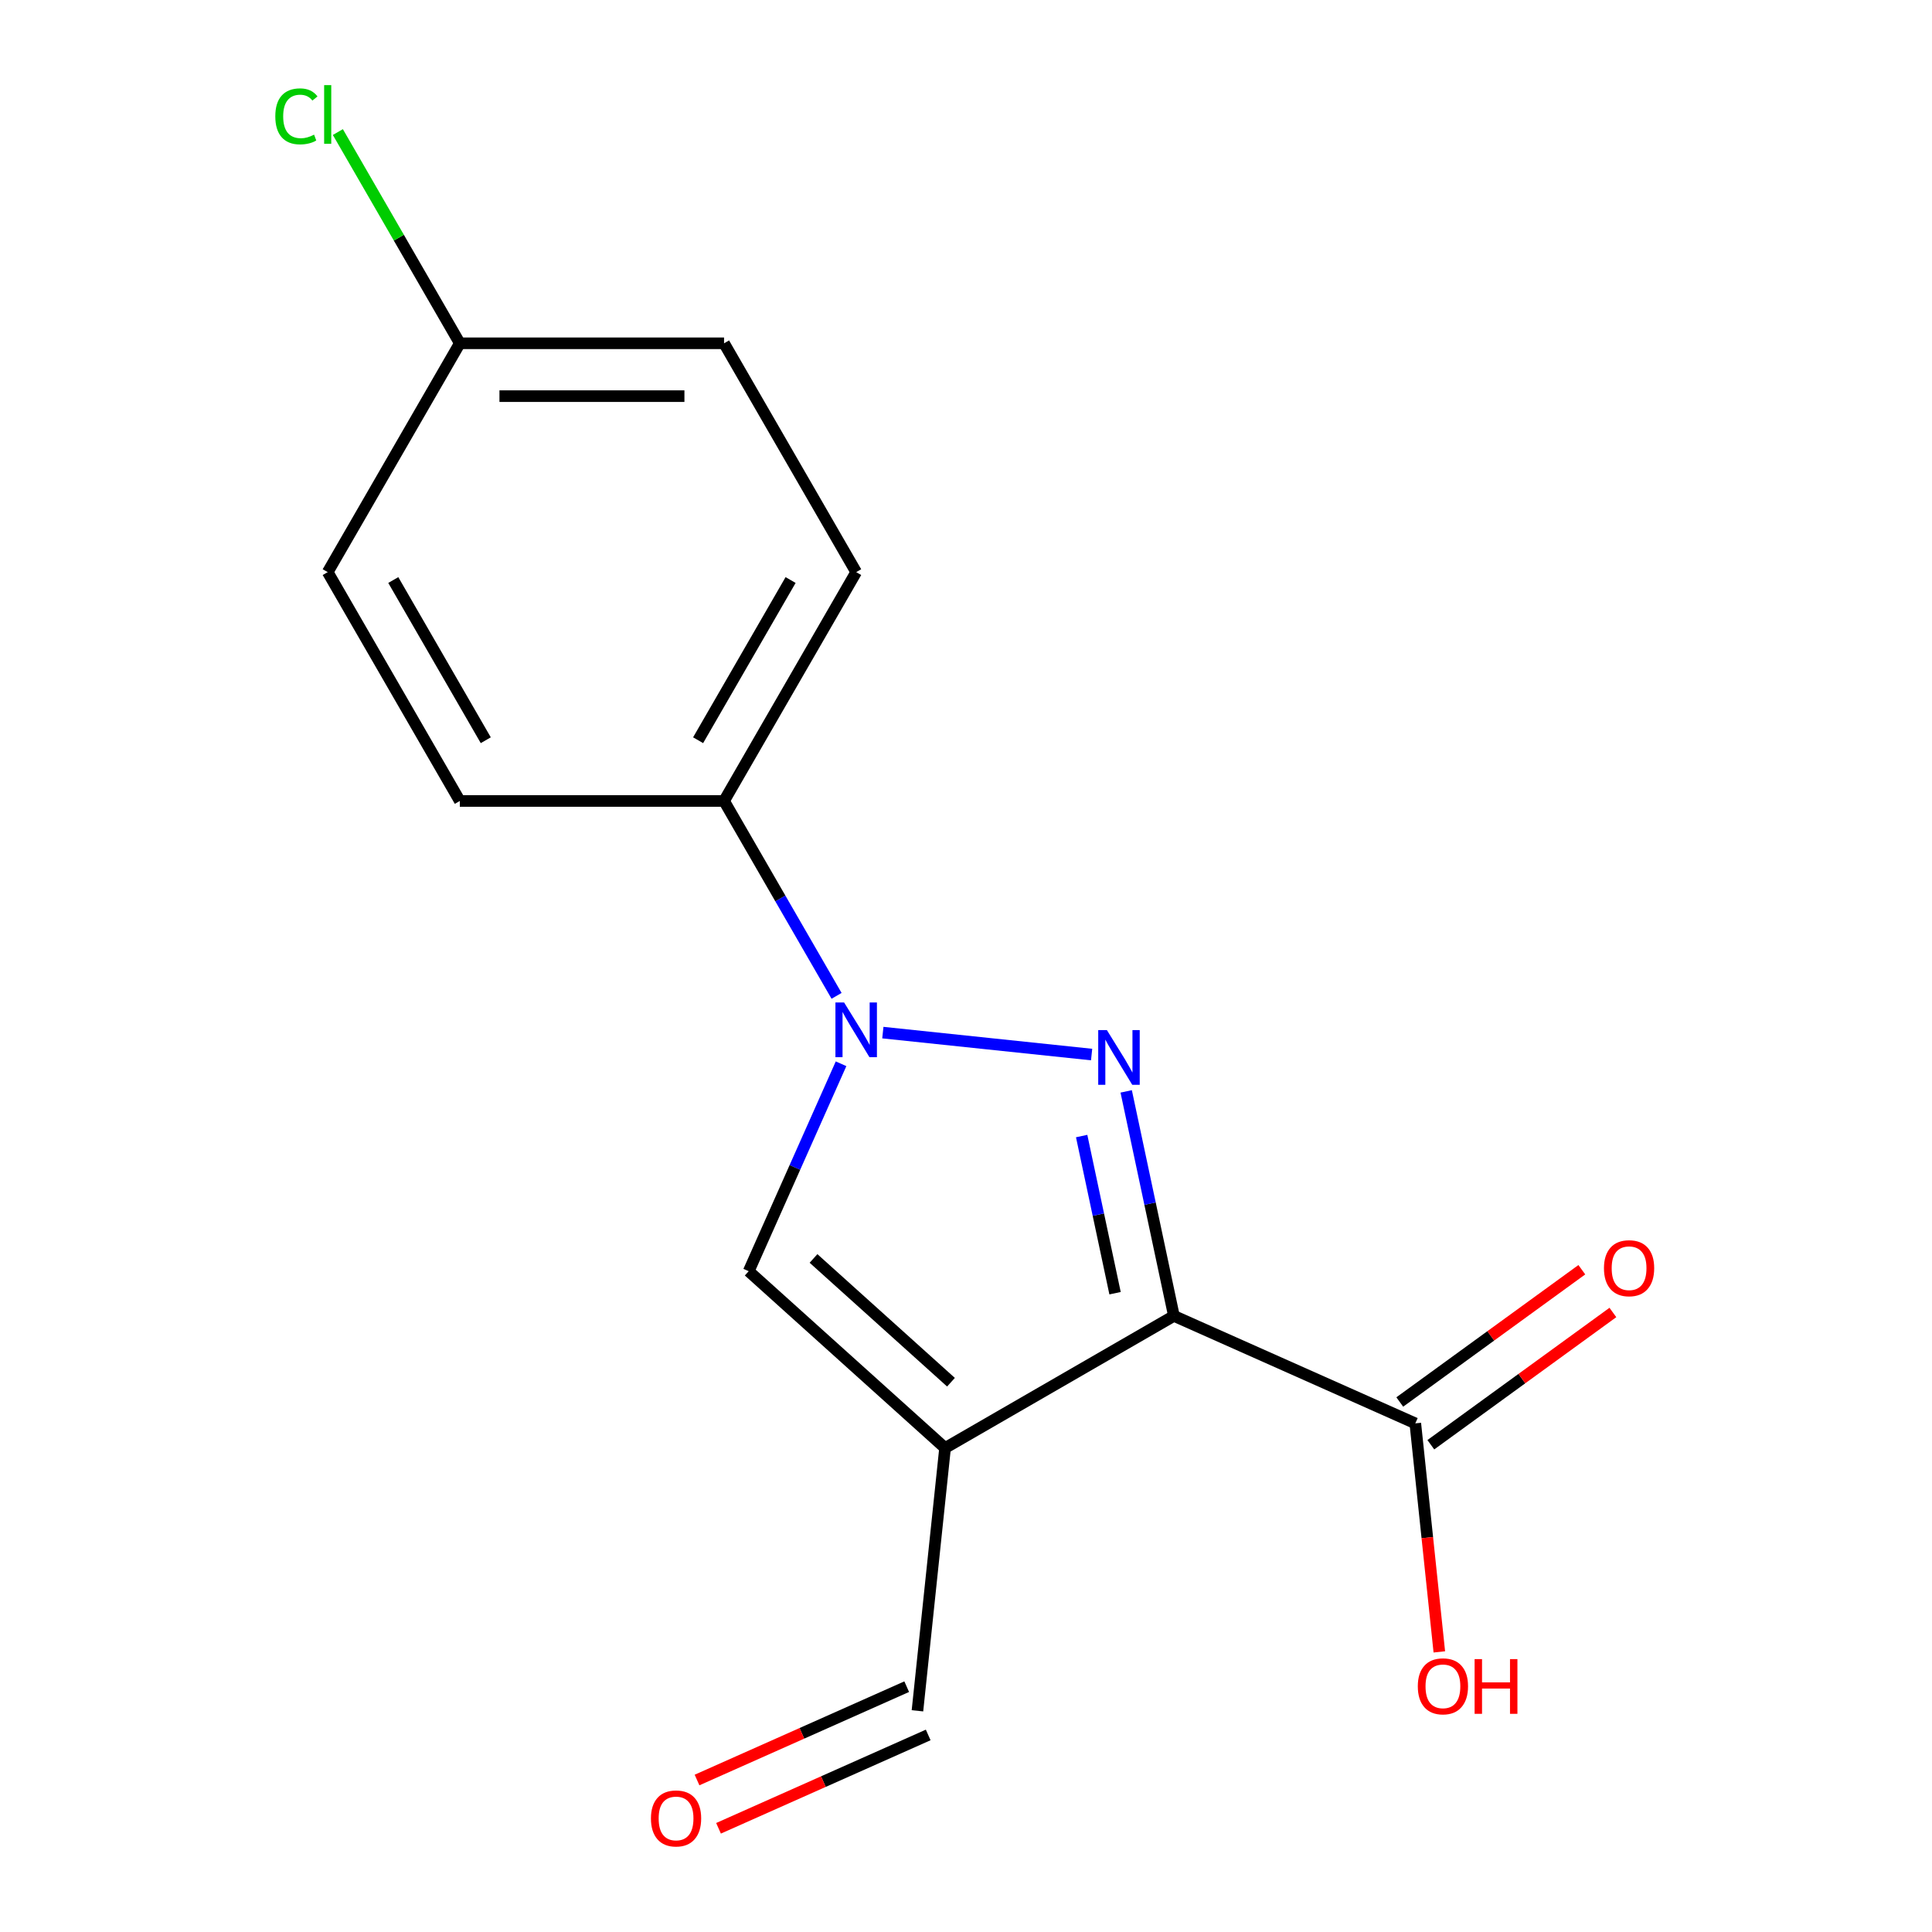 <?xml version='1.0' encoding='iso-8859-1'?>
<svg version='1.1' baseProfile='full'
              xmlns='http://www.w3.org/2000/svg'
                      xmlns:rdkit='http://www.rdkit.org/xml'
                      xmlns:xlink='http://www.w3.org/1999/xlink'
                  xml:space='preserve'
width='1000px' height='1000px' viewBox='0 0 1000 1000'>
<!-- END OF HEADER -->
<rect style='opacity:1.0;fill:#FFFFFF;stroke:none' width='1000' height='1000' x='0' y='0'> </rect>
<path class='bond-0' d='M 607.613,681.104 L 595.264,623.003' style='fill:none;fill-rule:evenodd;stroke:#000000;stroke-width:6px;stroke-linecap:butt;stroke-linejoin:miter;stroke-opacity:1' />
<path class='bond-0' d='M 595.264,623.003 L 582.914,564.902' style='fill:none;fill-rule:evenodd;stroke:#0000FF;stroke-width:6px;stroke-linecap:butt;stroke-linejoin:miter;stroke-opacity:1' />
<path class='bond-0' d='M 577.152,669.361 L 568.507,628.691' style='fill:none;fill-rule:evenodd;stroke:#000000;stroke-width:6px;stroke-linecap:butt;stroke-linejoin:miter;stroke-opacity:1' />
<path class='bond-0' d='M 568.507,628.691 L 559.863,588.02' style='fill:none;fill-rule:evenodd;stroke:#0000FF;stroke-width:6px;stroke-linecap:butt;stroke-linejoin:miter;stroke-opacity:1' />
<path class='bond-1' d='M 607.613,681.104 L 489.167,749.489' style='fill:none;fill-rule:evenodd;stroke:#000000;stroke-width:6px;stroke-linecap:butt;stroke-linejoin:miter;stroke-opacity:1' />
<path class='bond-4' d='M 607.613,681.104 L 732.559,736.734' style='fill:none;fill-rule:evenodd;stroke:#000000;stroke-width:6px;stroke-linecap:butt;stroke-linejoin:miter;stroke-opacity:1' />
<path class='bond-2' d='M 565.018,545.835 L 456.96,534.478' style='fill:none;fill-rule:evenodd;stroke:#0000FF;stroke-width:6px;stroke-linecap:butt;stroke-linejoin:miter;stroke-opacity:1' />
<path class='bond-3' d='M 489.167,749.489 L 387.528,657.972' style='fill:none;fill-rule:evenodd;stroke:#000000;stroke-width:6px;stroke-linecap:butt;stroke-linejoin:miter;stroke-opacity:1' />
<path class='bond-3' d='M 492.225,715.434 L 421.077,651.372' style='fill:none;fill-rule:evenodd;stroke:#000000;stroke-width:6px;stroke-linecap:butt;stroke-linejoin:miter;stroke-opacity:1' />
<path class='bond-6' d='M 489.167,749.489 L 474.871,885.51' style='fill:none;fill-rule:evenodd;stroke:#000000;stroke-width:6px;stroke-linecap:butt;stroke-linejoin:miter;stroke-opacity:1' />
<path class='bond-5' d='M 433.007,515.448 L 403.89,465.014' style='fill:none;fill-rule:evenodd;stroke:#0000FF;stroke-width:6px;stroke-linecap:butt;stroke-linejoin:miter;stroke-opacity:1' />
<path class='bond-5' d='M 403.89,465.014 L 374.772,414.581' style='fill:none;fill-rule:evenodd;stroke:#000000;stroke-width:6px;stroke-linecap:butt;stroke-linejoin:miter;stroke-opacity:1' />
<path class='bond-16' d='M 435.33,550.606 L 411.429,604.289' style='fill:none;fill-rule:evenodd;stroke:#0000FF;stroke-width:6px;stroke-linecap:butt;stroke-linejoin:miter;stroke-opacity:1' />
<path class='bond-16' d='M 411.429,604.289 L 387.528,657.972' style='fill:none;fill-rule:evenodd;stroke:#000000;stroke-width:6px;stroke-linecap:butt;stroke-linejoin:miter;stroke-opacity:1' />
<path class='bond-7' d='M 740.598,747.798 L 787.713,713.567' style='fill:none;fill-rule:evenodd;stroke:#000000;stroke-width:6px;stroke-linecap:butt;stroke-linejoin:miter;stroke-opacity:1' />
<path class='bond-7' d='M 787.713,713.567 L 834.828,679.336' style='fill:none;fill-rule:evenodd;stroke:#FF0000;stroke-width:6px;stroke-linecap:butt;stroke-linejoin:miter;stroke-opacity:1' />
<path class='bond-7' d='M 724.52,725.669 L 771.635,691.438' style='fill:none;fill-rule:evenodd;stroke:#000000;stroke-width:6px;stroke-linecap:butt;stroke-linejoin:miter;stroke-opacity:1' />
<path class='bond-7' d='M 771.635,691.438 L 818.75,657.207' style='fill:none;fill-rule:evenodd;stroke:#FF0000;stroke-width:6px;stroke-linecap:butt;stroke-linejoin:miter;stroke-opacity:1' />
<path class='bond-11' d='M 732.559,736.734 L 738.775,795.874' style='fill:none;fill-rule:evenodd;stroke:#000000;stroke-width:6px;stroke-linecap:butt;stroke-linejoin:miter;stroke-opacity:1' />
<path class='bond-11' d='M 738.775,795.874 L 744.991,855.015' style='fill:none;fill-rule:evenodd;stroke:#FF0000;stroke-width:6px;stroke-linecap:butt;stroke-linejoin:miter;stroke-opacity:1' />
<path class='bond-9' d='M 374.772,414.581 L 443.157,296.135' style='fill:none;fill-rule:evenodd;stroke:#000000;stroke-width:6px;stroke-linecap:butt;stroke-linejoin:miter;stroke-opacity:1' />
<path class='bond-9' d='M 361.34,383.137 L 409.21,300.225' style='fill:none;fill-rule:evenodd;stroke:#000000;stroke-width:6px;stroke-linecap:butt;stroke-linejoin:miter;stroke-opacity:1' />
<path class='bond-10' d='M 374.772,414.581 L 238.002,414.581' style='fill:none;fill-rule:evenodd;stroke:#000000;stroke-width:6px;stroke-linecap:butt;stroke-linejoin:miter;stroke-opacity:1' />
<path class='bond-8' d='M 469.308,873.015 L 415.045,897.175' style='fill:none;fill-rule:evenodd;stroke:#000000;stroke-width:6px;stroke-linecap:butt;stroke-linejoin:miter;stroke-opacity:1' />
<path class='bond-8' d='M 415.045,897.175 L 360.782,921.334' style='fill:none;fill-rule:evenodd;stroke:#FF0000;stroke-width:6px;stroke-linecap:butt;stroke-linejoin:miter;stroke-opacity:1' />
<path class='bond-8' d='M 480.434,898.004 L 426.171,922.164' style='fill:none;fill-rule:evenodd;stroke:#000000;stroke-width:6px;stroke-linecap:butt;stroke-linejoin:miter;stroke-opacity:1' />
<path class='bond-8' d='M 426.171,922.164 L 371.908,946.323' style='fill:none;fill-rule:evenodd;stroke:#FF0000;stroke-width:6px;stroke-linecap:butt;stroke-linejoin:miter;stroke-opacity:1' />
<path class='bond-13' d='M 443.157,296.135 L 374.772,177.689' style='fill:none;fill-rule:evenodd;stroke:#000000;stroke-width:6px;stroke-linecap:butt;stroke-linejoin:miter;stroke-opacity:1' />
<path class='bond-14' d='M 238.002,414.581 L 169.617,296.135' style='fill:none;fill-rule:evenodd;stroke:#000000;stroke-width:6px;stroke-linecap:butt;stroke-linejoin:miter;stroke-opacity:1' />
<path class='bond-14' d='M 251.434,383.137 L 203.564,300.225' style='fill:none;fill-rule:evenodd;stroke:#000000;stroke-width:6px;stroke-linecap:butt;stroke-linejoin:miter;stroke-opacity:1' />
<path class='bond-12' d='M 238.002,177.689 L 169.617,296.135' style='fill:none;fill-rule:evenodd;stroke:#000000;stroke-width:6px;stroke-linecap:butt;stroke-linejoin:miter;stroke-opacity:1' />
<path class='bond-15' d='M 238.002,177.689 L 206.439,123.02' style='fill:none;fill-rule:evenodd;stroke:#000000;stroke-width:6px;stroke-linecap:butt;stroke-linejoin:miter;stroke-opacity:1' />
<path class='bond-15' d='M 206.439,123.02 L 174.877,68.352' style='fill:none;fill-rule:evenodd;stroke:#00CC00;stroke-width:6px;stroke-linecap:butt;stroke-linejoin:miter;stroke-opacity:1' />
<path class='bond-17' d='M 238.002,177.689 L 374.772,177.689' style='fill:none;fill-rule:evenodd;stroke:#000000;stroke-width:6px;stroke-linecap:butt;stroke-linejoin:miter;stroke-opacity:1' />
<path class='bond-17' d='M 258.518,205.043 L 354.257,205.043' style='fill:none;fill-rule:evenodd;stroke:#000000;stroke-width:6px;stroke-linecap:butt;stroke-linejoin:miter;stroke-opacity:1' />
<path  class='atom-1' d='M 572.917 533.163
L 582.197 548.163
Q 583.117 549.643, 584.597 552.323
Q 586.077 555.003, 586.157 555.163
L 586.157 533.163
L 589.917 533.163
L 589.917 561.483
L 586.037 561.483
L 576.077 545.083
Q 574.917 543.163, 573.677 540.963
Q 572.477 538.763, 572.117 538.083
L 572.117 561.483
L 568.437 561.483
L 568.437 533.163
L 572.917 533.163
' fill='#0000FF'/>
<path  class='atom-3' d='M 436.897 518.867
L 446.177 533.867
Q 447.097 535.347, 448.577 538.027
Q 450.057 540.707, 450.137 540.867
L 450.137 518.867
L 453.897 518.867
L 453.897 547.187
L 450.017 547.187
L 440.057 530.787
Q 438.897 528.867, 437.657 526.667
Q 436.457 524.467, 436.097 523.787
L 436.097 547.187
L 432.417 547.187
L 432.417 518.867
L 436.897 518.867
' fill='#0000FF'/>
<path  class='atom-8' d='M 830.208 656.422
Q 830.208 649.622, 833.568 645.822
Q 836.928 642.022, 843.208 642.022
Q 849.488 642.022, 852.848 645.822
Q 856.208 649.622, 856.208 656.422
Q 856.208 663.302, 852.808 667.222
Q 849.408 671.102, 843.208 671.102
Q 836.968 671.102, 833.568 667.222
Q 830.208 663.342, 830.208 656.422
M 843.208 667.902
Q 847.528 667.902, 849.848 665.022
Q 852.208 662.102, 852.208 656.422
Q 852.208 650.862, 849.848 648.062
Q 847.528 645.222, 843.208 645.222
Q 838.888 645.222, 836.528 648.022
Q 834.208 650.822, 834.208 656.422
Q 834.208 662.142, 836.528 665.022
Q 838.888 667.902, 843.208 667.902
' fill='#FF0000'/>
<path  class='atom-9' d='M 336.926 941.219
Q 336.926 934.419, 340.286 930.619
Q 343.646 926.819, 349.926 926.819
Q 356.206 926.819, 359.566 930.619
Q 362.926 934.419, 362.926 941.219
Q 362.926 948.099, 359.526 952.019
Q 356.126 955.899, 349.926 955.899
Q 343.686 955.899, 340.286 952.019
Q 336.926 948.139, 336.926 941.219
M 349.926 952.699
Q 354.246 952.699, 356.566 949.819
Q 358.926 946.899, 358.926 941.219
Q 358.926 935.659, 356.566 932.859
Q 354.246 930.019, 349.926 930.019
Q 345.606 930.019, 343.246 932.819
Q 340.926 935.619, 340.926 941.219
Q 340.926 946.939, 343.246 949.819
Q 345.606 952.699, 349.926 952.699
' fill='#FF0000'/>
<path  class='atom-12' d='M 733.855 872.834
Q 733.855 866.034, 737.215 862.234
Q 740.575 858.434, 746.855 858.434
Q 753.135 858.434, 756.495 862.234
Q 759.855 866.034, 759.855 872.834
Q 759.855 879.714, 756.455 883.634
Q 753.055 887.514, 746.855 887.514
Q 740.615 887.514, 737.215 883.634
Q 733.855 879.754, 733.855 872.834
M 746.855 884.314
Q 751.175 884.314, 753.495 881.434
Q 755.855 878.514, 755.855 872.834
Q 755.855 867.274, 753.495 864.474
Q 751.175 861.634, 746.855 861.634
Q 742.535 861.634, 740.175 864.434
Q 737.855 867.234, 737.855 872.834
Q 737.855 878.554, 740.175 881.434
Q 742.535 884.314, 746.855 884.314
' fill='#FF0000'/>
<path  class='atom-12' d='M 763.255 858.754
L 767.095 858.754
L 767.095 870.794
L 781.575 870.794
L 781.575 858.754
L 785.415 858.754
L 785.415 887.074
L 781.575 887.074
L 781.575 873.994
L 767.095 873.994
L 767.095 887.074
L 763.255 887.074
L 763.255 858.754
' fill='#FF0000'/>
<path  class='atom-16' d='M 142.497 60.222
Q 142.497 53.182, 145.777 49.502
Q 149.097 45.782, 155.377 45.782
Q 161.217 45.782, 164.337 49.903
L 161.697 52.062
Q 159.417 49.062, 155.377 49.062
Q 151.097 49.062, 148.817 51.943
Q 146.577 54.782, 146.577 60.222
Q 146.577 65.823, 148.897 68.703
Q 151.257 71.582, 155.817 71.582
Q 158.937 71.582, 162.577 69.703
L 163.697 72.703
Q 162.217 73.662, 159.977 74.222
Q 157.737 74.782, 155.257 74.782
Q 149.097 74.782, 145.777 71.022
Q 142.497 67.263, 142.497 60.222
' fill='#00CC00'/>
<path  class='atom-16' d='M 167.777 44.062
L 171.457 44.062
L 171.457 74.422
L 167.777 74.422
L 167.777 44.062
' fill='#00CC00'/>
</svg>
